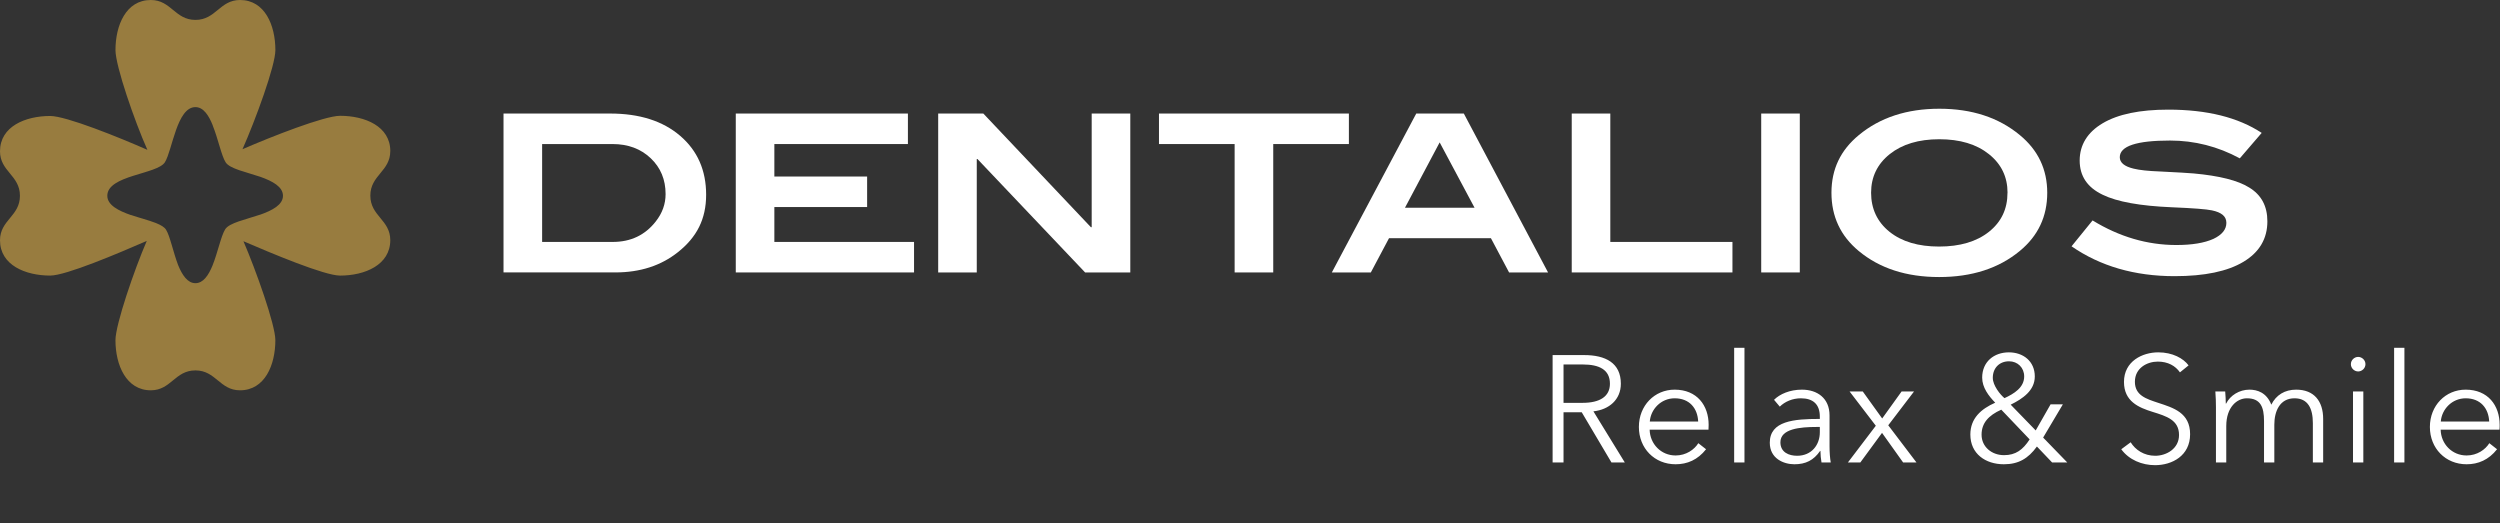 <svg xmlns="http://www.w3.org/2000/svg" width="1223" height="256" viewBox="0 0 1223 256" fill="none"><rect x="0" y="0" width="1223" height="256" fill="#333333" stroke="none"/><path d="M298.464 55.543C312.834 55.543 324.27 59.18 332.734 66.442C341.21 73.704 345.442 83.318 345.442 95.269C345.442 107.221 340.834 116.094 331.604 123.395C323.31 129.981 313.12 133.268 301.034 133.268H246.32V55.543H298.451H298.464ZM299.749 118.354C308.55 118.354 315.56 115.029 320.778 108.364C323.998 104.285 325.607 99.816 325.607 94.945C325.607 87.865 323.18 82.006 318.312 77.394C313.444 72.782 307.226 70.47 299.645 70.47H265.207V118.354H299.749Z" fill="white"></path><path d="M447.16 133.281H359.941V55.543H444.148V70.47H378.815V86.358H424.196V101.284H378.815V118.354H447.147V133.281H447.16Z" fill="white"></path><path d="M552.928 133.281H530.834L478.158 77.784H477.833V133.281H458.959V55.543H481.04L533.651 111.131H534.053V55.543H552.941V133.268L552.928 133.281Z" fill="white"></path><path d="M659.877 70.47H622.868V133.281H603.981V70.47H566.973V55.543H659.877V70.47Z" fill="white"></path><path d="M757.311 133.281H738.242L729.363 116.535H679.504L670.612 133.281H651.53L692.822 55.556H716.11L757.311 133.281ZM721.341 101.609L704.284 69.664L687.318 101.609H721.341Z" fill="white"></path><path d="M847.528 133.281H768.89V55.543H787.764V118.354H847.515V133.281H847.528Z" fill="white"></path><path d="M880.461 133.281H861.586V55.543H880.461V133.268V133.281Z" fill="white"></path><path d="M1001.51 94.308C1001.51 105.909 997.042 115.393 988.098 122.759C977.804 131.281 964.641 135.529 948.623 135.529C932.605 135.529 919.481 131.268 909.252 122.759C900.386 115.393 895.947 105.909 895.947 94.308C895.947 82.707 900.412 73.445 909.356 66.079C919.728 57.492 932.851 53.192 948.727 53.192C964.602 53.192 977.726 57.479 988.098 66.079C997.042 73.445 1001.51 82.863 1001.51 94.308ZM982.088 94.308C982.088 86.553 979.05 80.239 972.962 75.394C966.887 70.535 958.8 68.118 948.714 68.118C938.628 68.118 930.554 70.548 924.466 75.394C918.391 80.239 915.34 86.553 915.34 94.308C915.34 102.064 918.339 108.572 924.349 113.392C930.359 118.212 938.433 120.615 948.597 120.615C958.761 120.615 966.952 118.212 973.001 113.392C979.05 108.572 982.062 102.22 982.062 94.308H982.088Z" fill="white"></path><path d="M1095.68 77.445C1084.96 71.651 1073.59 68.754 1061.57 68.754C1045.19 68.754 1037 71.469 1037 76.913C1037 79.563 1039.26 81.421 1043.76 82.499C1046.62 83.213 1050.95 83.681 1056.74 83.889C1065.4 84.317 1070.86 84.642 1073.15 84.85C1085.74 85.993 1094.79 88.28 1100.29 91.722C1106.22 95.308 1109.2 100.816 1109.2 108.26C1109.2 116.782 1105.3 123.381 1097.5 128.071C1089.7 132.761 1078.47 135.099 1063.82 135.099C1044.29 135.099 1027.48 130.228 1013.4 120.497L1023.69 107.831C1036.78 115.847 1050.44 119.861 1064.67 119.861C1072.32 119.861 1078.37 118.861 1082.81 116.86C1087.02 114.859 1089.14 112.248 1089.14 109.026C1089.14 105.805 1086.78 103.908 1082.07 102.908C1079.42 102.336 1072.91 101.829 1062.54 101.401C1046.95 100.751 1035.65 98.712 1028.65 95.282C1021.13 91.709 1017.38 86.123 1017.38 78.537C1017.38 70.95 1021.13 64.727 1028.65 60.284C1036.15 55.841 1046.85 53.633 1060.73 53.633C1079.68 53.633 1094.9 57.426 1106.42 65.013L1095.7 77.471L1095.68 77.445Z" fill="white"></path><g clip-path="url(#clip0_3299_7389)"><path d="M190.937 73.911C190.937 61.784 178.524 56.65 166.374 56.65C158.692 56.65 132.597 66.898 118.624 73.002C124.814 59.048 134.716 32.253 134.716 24.518C134.716 12.39 129.573 0 117.423 0C107.493 0 105.63 9.736 95.607 9.736C85.583 9.736 83.72 0 73.784 0C61.634 0 56.491 12.39 56.491 24.518C56.491 32.293 65.866 59.345 72.097 73.298C58.117 67.133 32.305 56.737 24.563 56.737C12.413 56.737 0 61.871 0 73.999C0 83.91 9.754 85.77 9.754 95.775C9.754 105.78 0 107.64 0 117.551C0 129.679 12.413 134.813 24.563 134.813C32.245 134.813 57.834 123.938 71.8 117.861C65.752 131.801 56.484 158.785 56.484 166.419C56.484 178.546 61.715 190.937 73.777 190.937C83.707 190.937 85.57 181.201 95.593 181.201C105.617 181.201 107.48 190.937 117.409 190.937C129.559 190.937 134.703 178.546 134.703 166.419C134.703 158.812 125.104 131.942 119.09 118.009C133.049 124.012 158.739 134.819 166.36 134.819C178.51 134.819 190.923 129.598 190.923 117.47C190.923 107.559 181.17 105.699 181.17 95.694C181.17 85.689 190.923 83.829 190.923 73.918L190.937 73.911ZM127.291 105.032C127.291 105.032 127.291 105.012 127.284 105.005C120.264 107.397 112.137 108.981 110.153 112.194C108.121 115.455 106.535 123.466 103.956 129.914C101.979 134.725 99.414 138.532 95.593 138.532C91.773 138.532 89.106 134.57 87.115 129.625C84.706 123.291 83.187 115.516 81.229 112.376C80.453 111.116 78.725 110.106 76.498 109.203C76.498 109.203 76.498 109.196 76.498 109.189C76.329 109.122 76.153 109.061 75.978 108.994C72.583 107.68 68.161 106.569 64.105 105.187C64.105 105.201 64.098 105.214 64.091 105.228C57.969 103.112 52.495 100.336 52.495 95.775C52.495 85.655 77.031 85.284 80.676 79.355C84.321 73.514 86.508 52.398 95.593 52.398C99.495 52.398 102.093 56.38 104.091 61.353C104.078 61.353 104.064 61.353 104.044 61.353C106.69 67.848 108.283 76.047 110.349 79.355C112.32 82.562 120.413 84.146 127.426 86.524C133.305 88.613 138.429 91.355 138.429 95.768C138.429 100.181 133.224 102.924 127.284 105.026L127.291 105.032Z" fill="#987C3F"></path></g><path d="M764.877 201.672V226.228H759.536V173.704H774.967C785.353 173.704 792.92 177.488 792.92 187.725C792.92 195.515 787.133 200.411 779.492 201.227L794.848 226.228H788.32L773.78 201.672H764.877ZM764.877 178.304V197.073H774.151C782.682 197.073 787.578 193.957 787.578 187.725C787.578 180.826 782.311 178.304 774.373 178.304H764.877ZM807.083 206.197H830.748C830.451 199.669 826.445 194.847 819.249 194.847C812.498 194.847 807.528 200.263 807.083 206.197ZM835.867 207.83C835.867 208.497 835.867 209.313 835.793 210.203H807.009C807.157 217.177 812.572 222.815 819.694 222.815C824.887 222.815 828.893 219.922 830.822 216.806L834.606 219.773C830.525 224.966 825.407 227.118 819.694 227.118C809.382 227.118 801.741 219.328 801.741 208.868C801.741 198.408 809.382 190.618 819.249 190.618C830.154 190.618 835.867 198.334 835.867 207.83ZM853.394 170.143V226.228H848.35V170.143H853.394ZM890.261 204.936V203.823C890.261 197.814 886.997 194.847 880.988 194.847C876.908 194.847 873.124 196.479 870.676 198.927L867.857 195.589C870.676 192.77 875.572 190.618 881.507 190.618C889 190.618 895.009 194.773 895.009 203.23V218.438C895.009 221.109 895.231 224.299 895.602 226.228H891.077C890.78 224.521 890.558 222.444 890.558 220.589H890.409C887.219 225.189 883.362 227.118 877.798 227.118C872.531 227.118 865.78 224.299 865.78 216.583C865.78 205.901 877.575 204.936 890.261 204.936ZM890.261 208.868H888.777C880.543 208.868 870.973 209.758 870.973 216.361C870.973 221.331 875.201 222.963 879.133 222.963C886.255 222.963 890.261 217.622 890.261 211.465V208.868ZM903.999 226.228L917.649 208.275L904.815 191.509H911.269L920.765 204.714L930.26 191.509H936.344L923.732 208.052L937.531 226.228H931.002L920.69 211.761L910.082 226.228H903.999ZM1009.15 197.814L999.503 214.061L1011.3 226.228H1003.88L996.462 218.438C992.159 224.373 987.411 227.118 980.289 227.118C971.313 227.118 963.894 221.999 963.894 212.577C963.894 204.64 969.161 200.04 976.061 196.998C972.871 193.734 969.681 189.58 969.681 184.758C969.681 176.894 975.541 172.369 982.737 172.369C989.711 172.369 995.423 176.672 995.423 184.164C995.423 191.064 989.488 195.07 983.628 197.963L995.868 210.574L1003.14 197.814H1009.15ZM990.23 184.164C990.23 179.862 987.04 176.746 982.812 176.746C978.212 176.746 974.874 179.936 974.874 184.832C974.874 188.615 978.583 193.141 980.586 194.773C985.26 192.621 990.23 189.58 990.23 184.164ZM992.901 214.951L979.028 200.411C972.722 203.23 969.384 207.013 969.384 212.652C969.384 218.586 974.354 222.667 980.364 222.667C986.076 222.667 989.563 220.07 992.901 214.951ZM1070.65 178.749L1066.43 182.161C1064.2 178.971 1060.57 176.894 1055.6 176.894C1050.4 176.894 1044.39 180.01 1044.39 186.761C1044.39 193.437 1049.96 195.144 1055.82 197.073C1063.24 199.521 1071.4 201.895 1071.4 212.429C1071.4 222.963 1062.57 227.563 1054.26 227.563C1047.88 227.563 1041.5 224.966 1037.72 219.773L1042.32 216.361C1044.62 220.07 1048.84 222.963 1054.33 222.963C1059.75 222.963 1065.98 219.551 1065.98 212.8C1065.98 205.456 1059.82 203.601 1053.15 201.524C1046.17 199.372 1039.05 196.331 1039.05 186.835C1039.05 176.672 1048.1 172.369 1055.82 172.369C1062.87 172.369 1068.13 175.336 1070.65 178.749ZM1089.01 197.444C1091.02 193.437 1095.47 190.618 1100.44 190.618C1104.22 190.618 1108.82 192.028 1111.12 197.963C1113.49 193.215 1117.72 190.618 1123.29 190.618C1132.11 190.618 1136.49 196.331 1136.49 204.936V226.228H1131.45V207.013C1131.45 199.743 1129 194.847 1122.47 194.847C1115.2 194.847 1112.6 201.301 1112.6 207.755V226.228H1107.56V205.975C1107.56 199.224 1105.93 194.847 1099.18 194.847C1094.35 194.847 1089.09 199.15 1089.09 208.423V226.228H1084.04V199.15C1084.04 197.295 1083.97 193.883 1083.75 191.509H1088.57C1088.72 193.363 1088.86 195.96 1088.86 197.444H1089.01ZM1156.14 191.509V226.228H1151.09V191.509H1156.14ZM1157.18 178.155C1157.18 180.232 1155.39 181.716 1153.61 181.716C1151.83 181.716 1150.05 180.232 1150.05 178.155C1150.05 176.078 1151.83 174.594 1153.61 174.594C1155.39 174.594 1157.18 176.078 1157.18 178.155ZM1176.24 170.143V226.228H1171.2V170.143H1176.24ZM1194.04 206.197H1217.71C1217.41 199.669 1213.4 194.847 1206.21 194.847C1199.46 194.847 1194.49 200.263 1194.04 206.197ZM1222.83 207.83C1222.83 208.497 1222.83 209.313 1222.75 210.203H1193.97C1194.12 217.177 1199.53 222.815 1206.65 222.815C1211.85 222.815 1215.85 219.922 1217.78 216.806L1221.56 219.773C1217.48 224.966 1212.37 227.118 1206.65 227.118C1196.34 227.118 1188.7 219.328 1188.7 208.868C1188.7 198.408 1196.34 190.618 1206.21 190.618C1217.11 190.618 1222.83 198.334 1222.83 207.83Z" fill="white"></path><defs><clipPath id="clip0_3299_7389"><rect width="190.937" height="190.937" fill="white"></rect></clipPath></defs></svg>